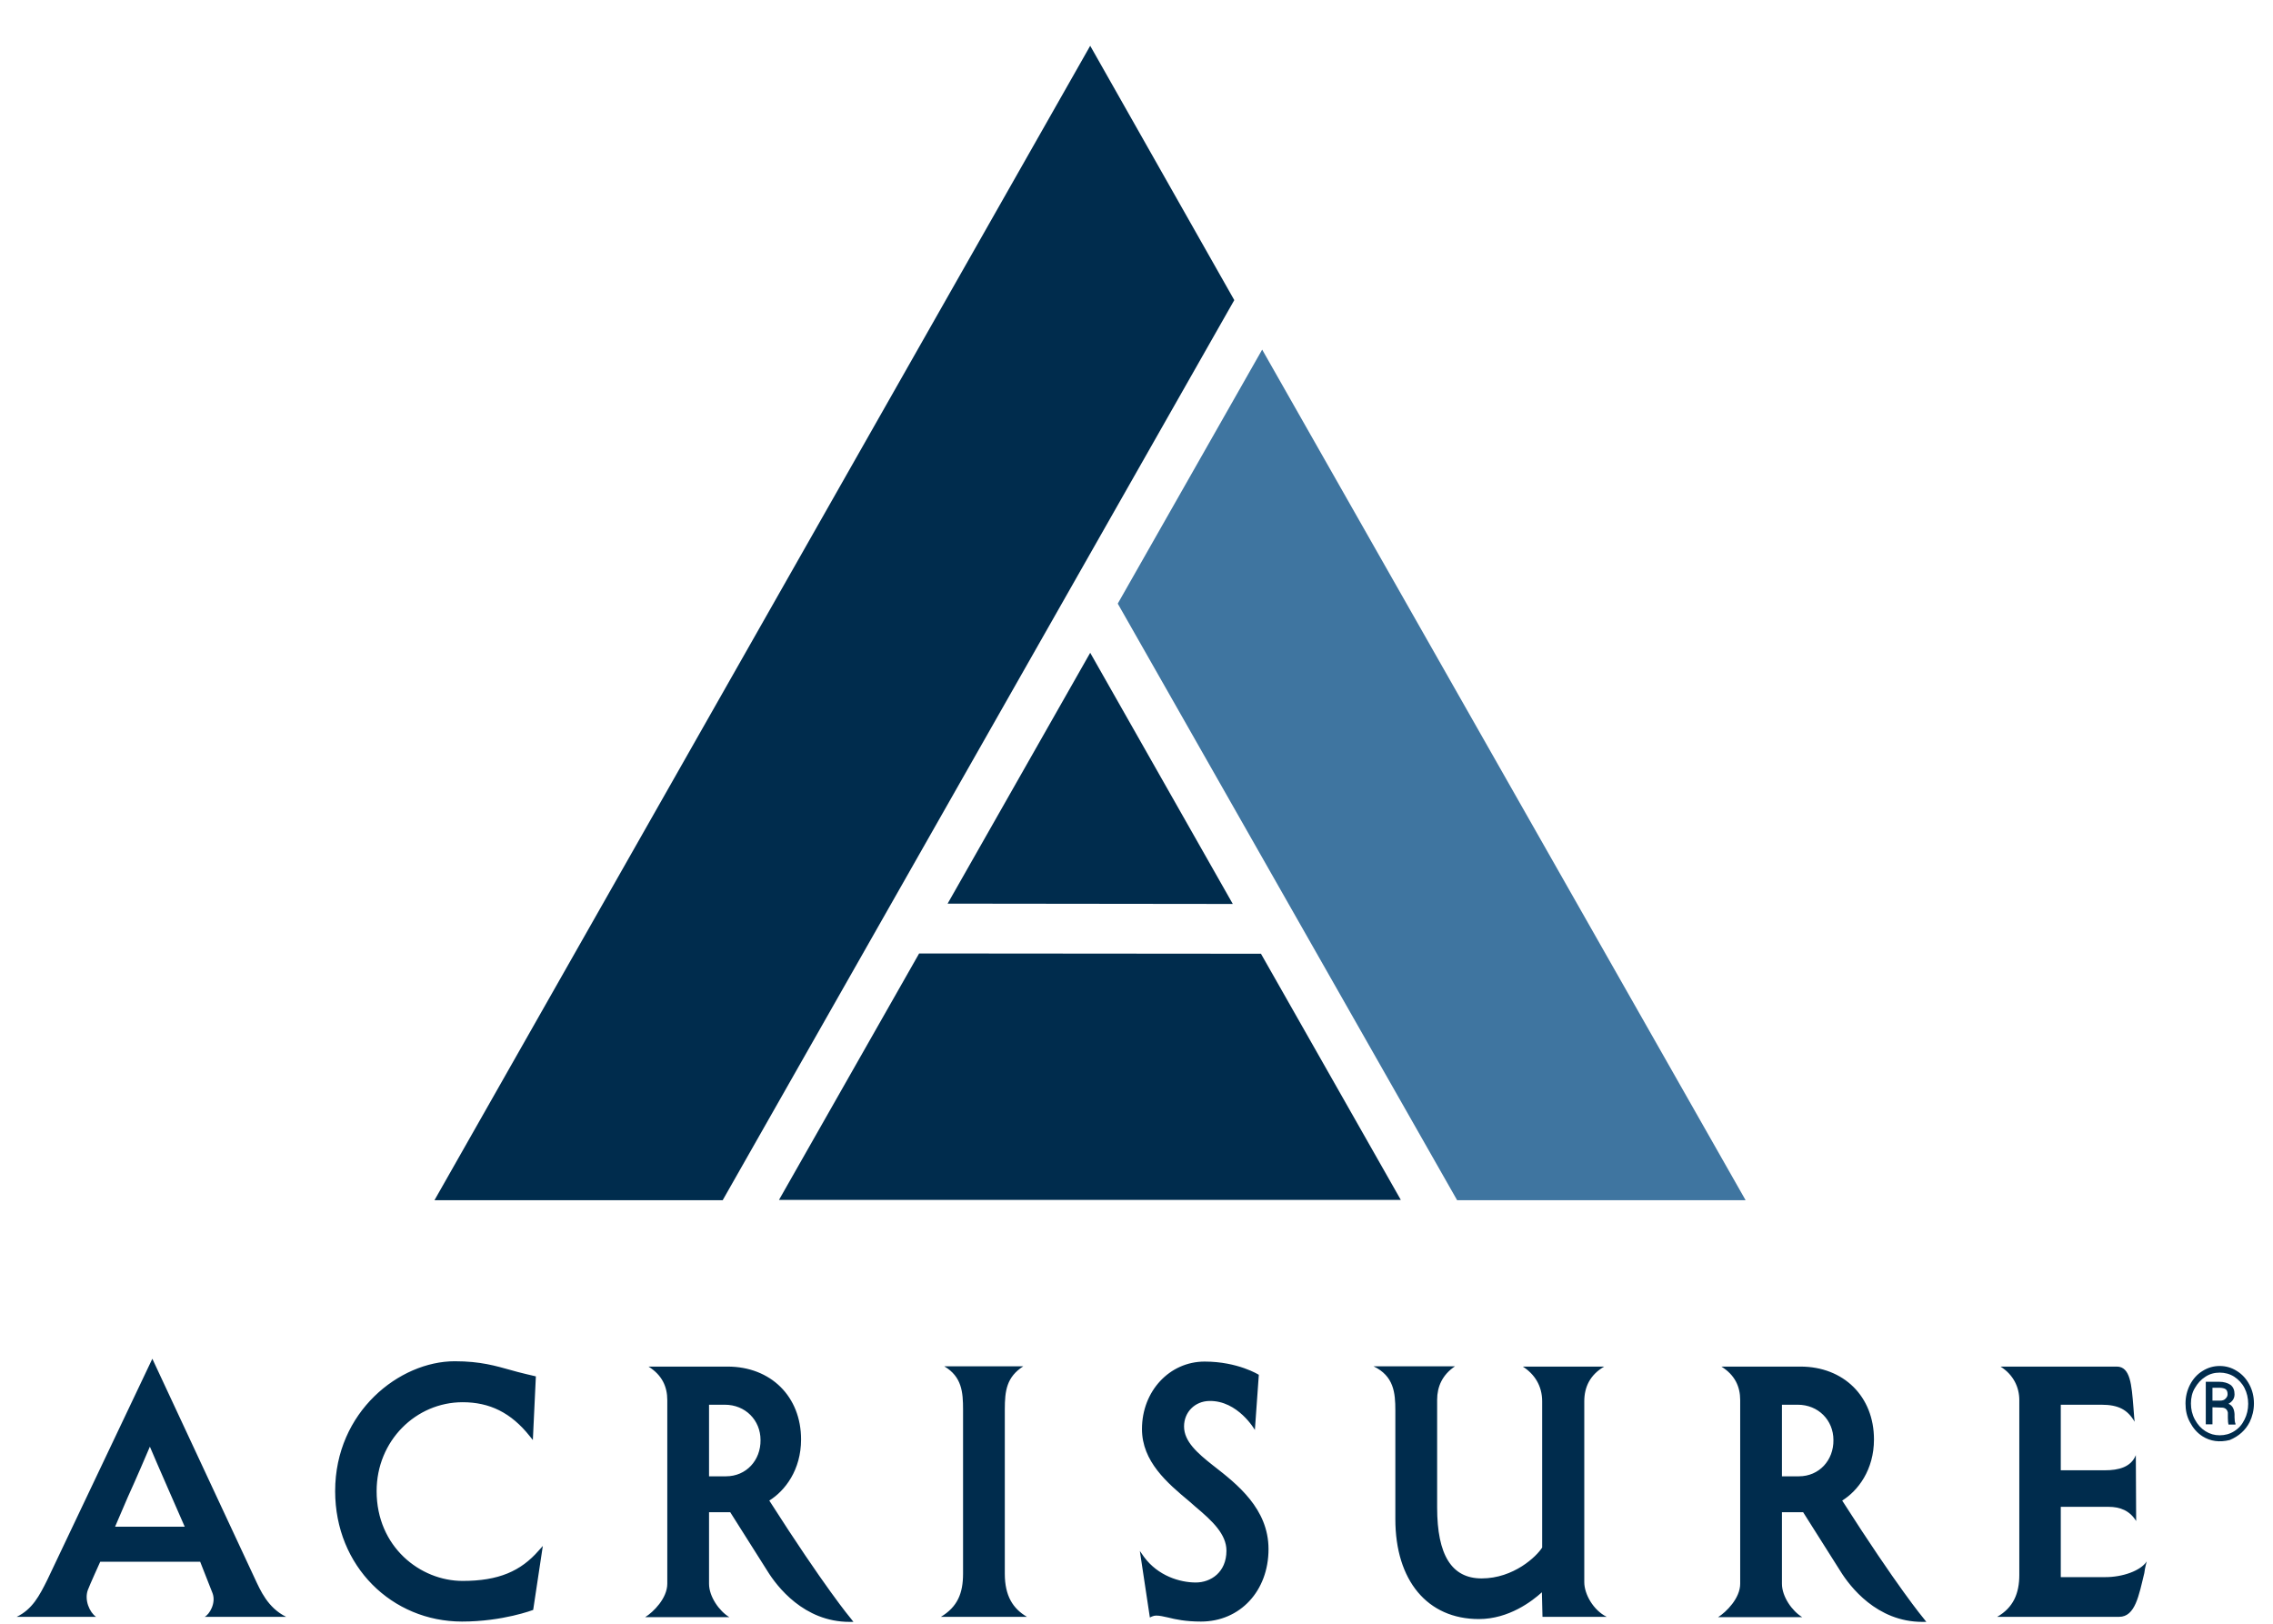 <svg xmlns="http://www.w3.org/2000/svg" width="49" height="35" viewBox="0 0 49 35" fill="none"><g clip-path="url(#clip0_1732_70945)"><path d="M27.209 7.536L37.631 25.871H31.412L24.096 13.011L27.209 7.536Z" fill="#3F75A0"></path><path d="M4.413 34.851H6.168C5.77 34.654 5.613 34.281 5.489 34.016L3.284 29.288L1.019 34.056C0.849 34.396 0.699 34.688 0.36 34.851H2.07C1.933 34.756 1.815 34.491 1.893 34.274C1.933 34.165 2.161 33.663 2.161 33.663H4.315C4.315 33.663 4.445 33.989 4.582 34.342C4.661 34.552 4.517 34.797 4.413 34.851ZM2.481 32.908L2.755 32.27C2.938 31.869 3.147 31.38 3.231 31.183C3.303 31.36 3.982 32.908 3.982 32.908H2.481ZM11.611 33.425C11.226 33.866 10.75 34.077 9.973 34.077C9.059 34.077 8.119 33.343 8.119 32.141C8.119 31.054 8.968 30.225 9.973 30.225C10.554 30.225 11.017 30.449 11.422 30.959L11.487 31.04L11.552 29.668C11.552 29.668 11.167 29.58 11.011 29.532C10.691 29.444 10.364 29.342 9.803 29.342C8.615 29.342 7.225 30.429 7.225 32.141C7.225 33.764 8.452 34.953 9.96 34.953C10.841 34.953 11.494 34.702 11.494 34.702L11.702 33.323L11.611 33.425ZM20.284 34.851H22.138C21.838 34.675 21.661 34.403 21.661 33.921V30.381C21.661 29.974 21.701 29.682 22.059 29.451H20.356C20.735 29.675 20.761 30.008 20.761 30.381V33.921C20.761 34.342 20.643 34.634 20.284 34.851ZM26.171 31.604L26.145 31.584C25.819 31.326 25.525 31.074 25.525 30.748C25.525 30.436 25.76 30.205 26.067 30.198C26.687 30.184 27.052 30.823 27.052 30.823L27.137 29.634C27.137 29.634 26.687 29.349 25.969 29.349C25.212 29.349 24.618 29.987 24.618 30.802C24.618 31.502 25.16 31.964 25.642 32.365L25.773 32.48C26.138 32.786 26.439 33.072 26.439 33.425C26.439 33.894 26.099 34.111 25.779 34.111C25.434 34.111 24.964 33.968 24.663 33.561L24.572 33.431L24.788 34.865L24.833 34.844C24.866 34.831 24.892 34.824 24.924 34.824C25.003 34.824 25.081 34.844 25.179 34.865C25.342 34.906 25.558 34.953 25.89 34.953C26.732 34.953 27.346 34.294 27.346 33.391C27.346 32.521 26.667 31.991 26.171 31.604ZM33.252 34.851H34.636C34.348 34.709 34.153 34.362 34.153 34.104V30.205C34.153 29.899 34.277 29.634 34.583 29.457H32.828C33.082 29.62 33.245 29.872 33.245 30.205V33.357C33.128 33.547 32.632 34.023 31.94 34.023C31.294 34.023 30.981 33.52 30.981 32.494V30.171C30.981 29.892 31.092 29.634 31.366 29.451H29.61C30.048 29.661 30.08 30.021 30.08 30.402V32.745C30.08 34.07 30.772 34.899 31.881 34.899C32.528 34.899 33.03 34.512 33.239 34.322L33.252 34.851ZM18.34 34.885C18.333 34.879 17.772 34.206 16.584 32.345C16.923 32.134 17.269 31.686 17.269 31.027C17.269 30.103 16.617 29.457 15.683 29.457C15.625 29.457 13.98 29.457 13.98 29.457C14.274 29.641 14.385 29.892 14.385 30.178V34.138C14.385 34.45 14.085 34.749 13.908 34.858H15.723C15.507 34.729 15.285 34.417 15.285 34.138V32.596H15.742L16.545 33.866C16.747 34.192 17.328 34.96 18.314 34.96H18.398L18.34 34.885ZM15.651 31.822C15.579 31.822 15.285 31.822 15.285 31.822V30.279C15.285 30.279 15.533 30.279 15.625 30.279C16.068 30.279 16.395 30.612 16.395 31.04C16.401 31.475 16.088 31.822 15.651 31.822ZM41.468 34.885C41.462 34.879 40.901 34.206 39.713 32.345C40.052 32.134 40.398 31.686 40.398 31.027C40.398 30.103 39.746 29.457 38.812 29.457C38.754 29.457 37.109 29.457 37.109 29.457C37.403 29.641 37.514 29.892 37.514 30.178V34.138C37.514 34.45 37.213 34.749 37.037 34.858H38.852C38.636 34.729 38.414 34.417 38.414 34.138V32.596H38.871L39.674 33.866C39.876 34.192 40.457 34.96 41.442 34.96H41.527L41.468 34.885ZM38.78 31.822C38.708 31.822 38.414 31.822 38.414 31.822V30.279C38.414 30.279 38.662 30.279 38.754 30.279C39.197 30.279 39.524 30.612 39.524 31.04C39.53 31.475 39.217 31.822 38.78 31.822ZM46.278 33.656C46.148 33.859 45.756 33.995 45.391 33.995H44.425V32.48H45.456C45.704 32.48 45.913 32.562 46.05 32.786L46.043 31.366C45.939 31.625 45.671 31.692 45.378 31.692H44.425V30.279H45.299C45.671 30.279 45.867 30.388 46.017 30.646C46.017 30.646 45.998 30.463 45.991 30.334C45.952 29.852 45.926 29.457 45.632 29.457C45.221 29.457 43.126 29.457 43.126 29.457C43.407 29.634 43.531 29.906 43.531 30.178V33.948C43.531 34.349 43.4 34.654 43.054 34.851H45.684C46.03 34.851 46.109 34.389 46.226 33.907C46.239 33.792 46.278 33.656 46.278 33.656ZM20.428 19.478L23.502 14.071L26.576 19.485L20.428 19.478ZM26.608 6.469L15.579 25.871H9.366L23.502 0.987L26.608 6.469ZM27.183 20.558L30.198 25.864H16.793L19.814 20.552L27.183 20.558ZM47.114 30.252C47.114 30.11 47.146 29.974 47.212 29.845C47.277 29.722 47.368 29.62 47.479 29.553C47.597 29.478 47.721 29.444 47.851 29.444C47.982 29.444 48.106 29.478 48.223 29.553C48.341 29.627 48.425 29.722 48.491 29.845C48.556 29.967 48.589 30.103 48.589 30.252C48.589 30.395 48.556 30.531 48.497 30.653C48.406 30.83 48.262 30.959 48.067 31.04C47.845 31.095 47.649 31.067 47.479 30.959C47.362 30.884 47.277 30.782 47.212 30.66C47.14 30.531 47.114 30.395 47.114 30.252ZM47.231 30.252C47.231 30.375 47.257 30.49 47.316 30.599C47.375 30.707 47.447 30.789 47.544 30.85C47.642 30.911 47.74 30.938 47.851 30.938C47.962 30.938 48.067 30.911 48.164 30.85C48.262 30.789 48.334 30.707 48.386 30.599C48.438 30.497 48.465 30.381 48.465 30.259C48.465 30.137 48.438 30.021 48.386 29.919C48.334 29.817 48.256 29.736 48.164 29.675C48.067 29.614 47.962 29.587 47.851 29.587C47.74 29.587 47.636 29.614 47.544 29.675C47.447 29.736 47.375 29.817 47.316 29.919C47.257 30.015 47.231 30.13 47.231 30.252ZM47.695 30.334V30.701H47.551V29.784H47.838C47.943 29.784 48.027 29.811 48.086 29.852C48.145 29.899 48.171 29.967 48.171 30.055C48.171 30.144 48.125 30.212 48.04 30.259C48.125 30.293 48.164 30.368 48.171 30.483V30.551C48.171 30.612 48.178 30.66 48.191 30.687V30.707H48.04C48.034 30.68 48.027 30.633 48.027 30.565C48.027 30.497 48.027 30.456 48.027 30.449C48.014 30.381 47.969 30.341 47.89 30.341L47.695 30.334ZM47.695 30.191H47.858C47.91 30.191 47.949 30.178 47.975 30.15C48.001 30.123 48.021 30.096 48.021 30.055C48.021 30.001 48.008 29.967 47.982 29.947C47.956 29.926 47.903 29.913 47.838 29.913H47.695V30.191Z" fill="#002C4D"></path></g><defs><clipPath id="clip0_1732_70945"><rect width="48.229" height="33.973" fill="white" transform="translate(0.36 0.987)"></rect></clipPath></defs></svg>